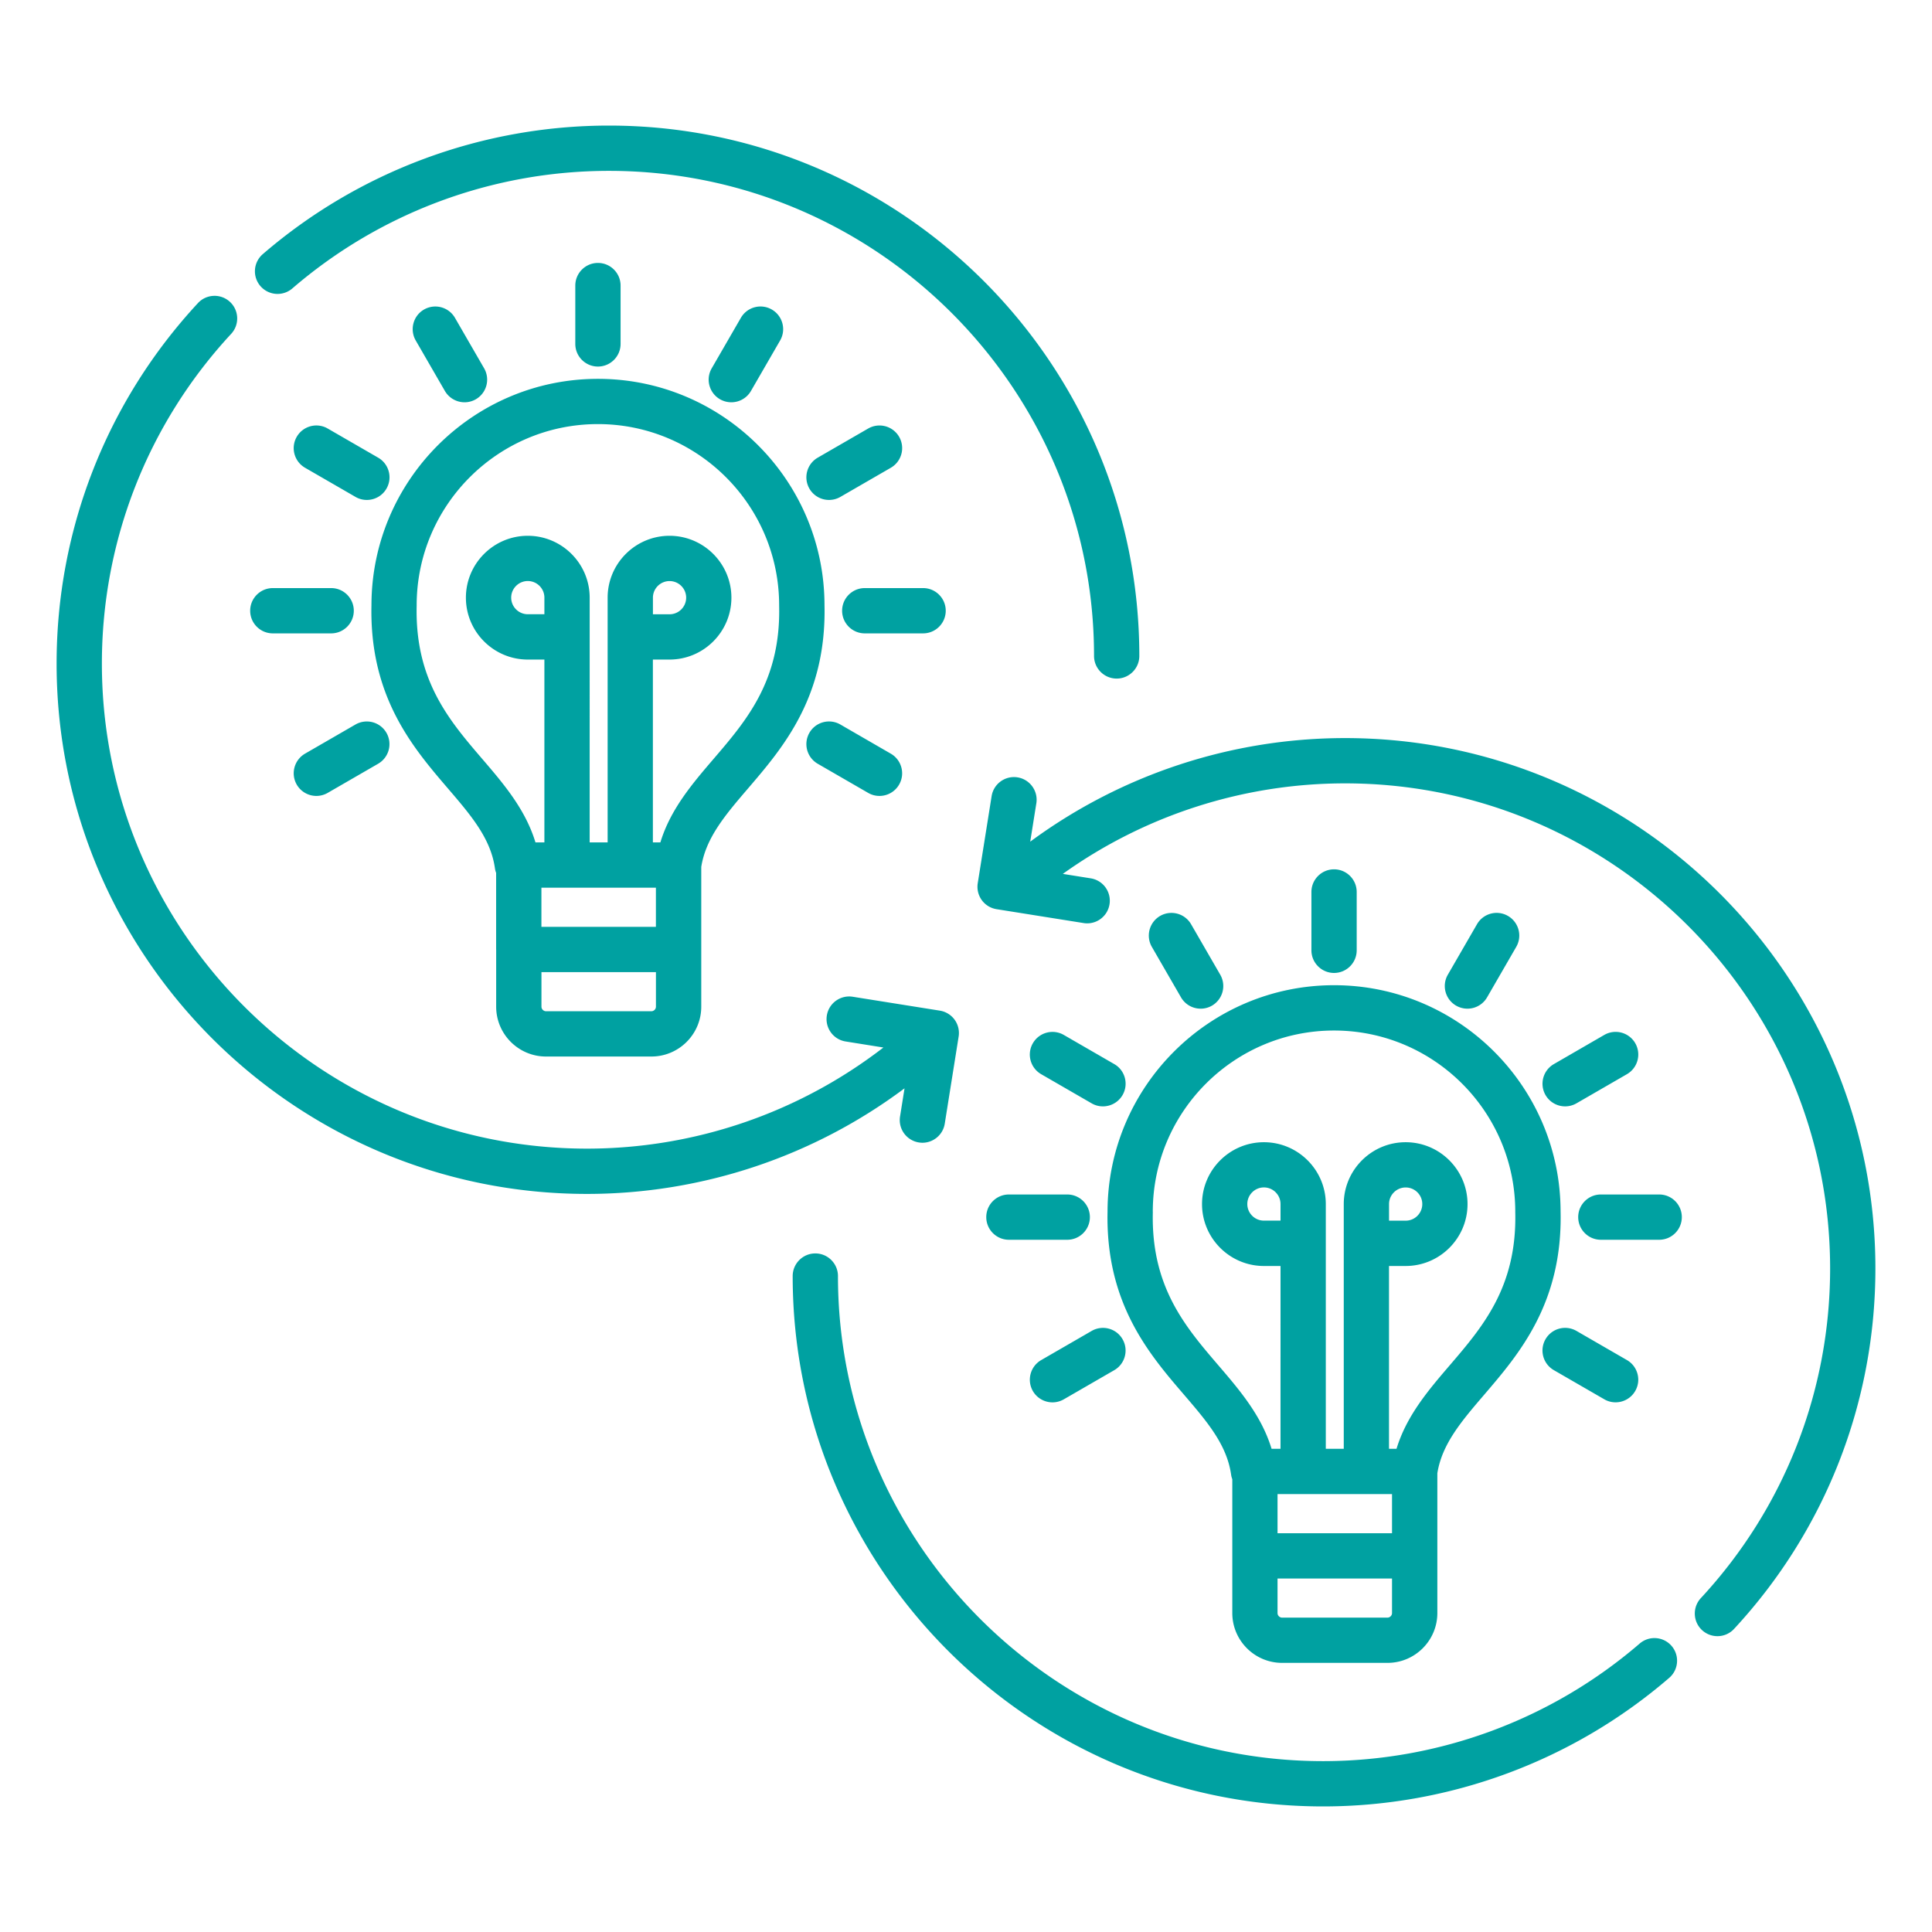 <svg xmlns="http://www.w3.org/2000/svg" version="1.1" xmlns:xlink="http://www.w3.org/1999/xlink"  x="0" y="0" viewBox="0 0 512 512" style="enable-background:new 0 0 512 512" xml:space="preserve" class=""><g><path d="M497 336.15c0 35.55-13.3 69.48-37.46 95.53a5.961 5.961 0 0 1-4.4 1.92c-1.46 0-2.92-.53-4.08-1.6-2.43-2.25-2.57-6.05-.32-8.48C472.83 399.7 485 368.67 485 336.15c0-70.88-57.67-128.55-128.55-128.55-26.92 0-53.07 8.45-74.79 23.99l7.4 1.18a6.003 6.003 0 0 1-.94 11.93c-.31 0-.63-.02-.95-.08l-23.08-3.68a6.013 6.013 0 0 1-3.91-2.4 6.034 6.034 0 0 1-1.07-4.47l3.68-23.08c.52-3.27 3.59-5.5 6.87-4.98 3.27.52 5.5 3.6 4.98 6.87l-1.62 10.17a140.582 140.582 0 0 1 83.44-27.45c77.49.01 140.54 63.06 140.54 140.55zm-62.47 99.41c-23.3 20.09-53.1 31.16-83.91 31.16-70.88 0-128.55-57.67-128.55-128.55 0-3.31-2.69-6-6-6s-6 2.69-6 6c0 77.5 63.05 140.55 140.55 140.55 33.68 0 66.27-12.1 91.74-34.07 2.51-2.16 2.79-5.95.63-8.46a6 6 0 0 0-8.46-.63zM293.51 321.05c.04-33.07 26.95-59.96 60.03-59.96s59.99 26.89 60.03 59.96c.55 24.3-10.98 37.75-20.24 48.56-6.01 7.01-11.2 13.08-12.42 20.83v37.03c0 7.29-5.93 13.21-13.21 13.21h-27.92c-7.29 0-13.21-5.93-13.21-13.21v-35.46c-.15-.39-.26-.8-.32-1.23-1.12-7.92-6.38-14.06-12.48-21.17-9.28-10.8-20.8-24.25-20.26-48.56zm45.84-1.97c0-2.43-1.98-4.4-4.4-4.4s-4.4 1.98-4.4 4.4c0 2.43 1.98 4.4 4.4 4.4h4.4zm-.79 76.86v10.38h30.34v-10.38zm30.34 22.38h-30.34v9.16c0 .66.56 1.21 1.21 1.21h27.92c.66 0 1.21-.56 1.21-1.21zm-63.39-97.05c-.46 19.75 8.6 30.32 17.36 40.54 5.65 6.59 11.45 13.36 14.11 22.14h2.37V335.5h-4.4c-9.04 0-16.4-7.36-16.4-16.4 0-9.05 7.36-16.4 16.4-16.4s16.4 7.36 16.4 16.4V383.95h4.76V319.1c0-9.04 7.36-16.4 16.4-16.4s16.4 7.36 16.4 16.4c0 9.05-7.36 16.4-16.4 16.4h-4.41v48.45h1.99c2.66-8.77 8.46-15.55 14.11-22.14 8.76-10.22 17.82-20.79 17.36-40.54v-.14c0-26.48-21.54-48.03-48.03-48.03s-48.03 21.54-48.03 48.03c.01.04.01.09.01.14zm67.01 2.22c2.43 0 4.4-1.98 4.4-4.4 0-2.43-1.98-4.4-4.4-4.4-2.43 0-4.41 1.98-4.41 4.4v4.4zm-12.98-71.65v-15.46c0-3.31-2.69-6-6-6s-6 2.69-6 6v15.46c0 3.31 2.69 6 6 6s6-2.69 6-6zm-41.35 15.47c1.02 0 2.05-.26 2.99-.8a6.012 6.012 0 0 0 2.2-8.2l-7.73-13.38a6.01 6.01 0 0 0-8.2-2.2 6.012 6.012 0 0 0-2.2 8.2l7.73 13.38c1.12 1.93 3.13 3 5.21 3zM295.3 282l-13.38-7.73c-2.87-1.66-6.54-.67-8.2 2.2s-.67 6.54 2.2 8.2l13.38 7.73c.95.55 1.98.8 2.99.8 2.07 0 4.09-1.08 5.2-3 1.66-2.88.68-6.55-2.19-8.2zm-33.93 40.55c0 3.31 2.69 6 6 6h15.46c3.31 0 6-2.69 6-6s-2.69-6-6-6h-15.46c-3.31 0-6 2.68-6 6zm27.93 30.16-13.38 7.73a6.012 6.012 0 0 0-2.2 8.2c1.11 1.92 3.13 3 5.2 3 1.02 0 2.05-.26 2.99-.8l13.38-7.73c2.87-1.66 3.85-5.33 2.2-8.2s-5.32-3.86-8.19-2.2zm120.28 2.19c-1.66 2.87-.67 6.54 2.2 8.2l13.38 7.73c.95.55 1.98.8 2.99.8 2.07 0 4.09-1.08 5.2-3 1.66-2.87.67-6.54-2.2-8.2l-13.38-7.73a6 6 0 0 0-8.19 2.2zm30.12-38.35h-15.46c-3.31 0-6 2.69-6 6s2.69 6 6 6h15.46c3.31 0 6-2.69 6-6s-2.68-6-6-6zm-6.34-40.09a6.01 6.01 0 0 0-8.2-2.2L411.78 282a6.012 6.012 0 0 0-2.2 8.2c1.11 1.92 3.13 3 5.2 3 1.02 0 2.05-.26 2.99-.8l13.38-7.73a6.02 6.02 0 0 0 2.21-8.21zm-44.47-9.15c2.07 0 4.09-1.08 5.2-3l7.73-13.38c1.66-2.87.67-6.54-2.2-8.2s-6.54-.67-8.2 2.2l-7.73 13.38c-1.66 2.87-.67 6.54 2.2 8.2.95.54 1.98.8 3 .8zM77.47 76.44c23.3-20.09 53.1-31.16 83.91-31.16 70.88 0 128.55 57.67 128.55 128.55 0 3.31 2.69 6 6 6s6-2.69 6-6c0-77.5-63.05-140.55-140.55-140.55-33.68 0-66.27 12.1-91.74 34.07a6 6 0 0 0-.63 8.46 6 6 0 0 0 8.46.63zm161.05 219.45a6.003 6.003 0 0 0 4.98 6.87c.32.05.64.08.95.08 2.9 0 5.45-2.1 5.92-5.06l3.68-23.08a6.003 6.003 0 0 0-4.98-6.87l-23.08-3.68c-3.28-.52-6.35 1.71-6.87 4.98s1.71 6.35 4.98 6.87l10.01 1.6a128.576 128.576 0 0 1-78.55 26.8C84.67 304.39 27 246.73 27 175.85c0-32.51 12.17-63.54 34.26-87.37 2.25-2.43 2.11-6.23-.32-8.48s-6.23-2.11-8.48.32C28.3 106.37 15 140.3 15 175.85c0 77.5 63.05 140.55 140.55 140.55 30.43 0 59.96-9.88 84.16-27.98zM164.46 91.14V75.68c0-3.31-2.69-6-6-6s-6 2.69-6 6v15.46c0 3.31 2.69 6 6 6s6-2.69 6-6zm-41.35 15.47c1.02 0 2.05-.26 2.99-.8a6.012 6.012 0 0 0 2.2-8.2l-7.73-13.38c-1.66-2.87-5.33-3.85-8.2-2.2s-3.85 5.33-2.2 8.2l7.73 13.38c1.12 1.92 3.14 3 5.21 3zm-20.69 22.88c1.66-2.87.67-6.54-2.2-8.2l-13.38-7.73c-2.87-1.66-6.54-.67-8.2 2.2s-.67 6.54 2.2 8.2l13.38 7.73c.95.55 1.98.8 2.99.8 2.08 0 4.1-1.07 5.21-3zM72.3 167.85h15.46c3.31 0 6-2.69 6-6s-2.69-6-6-6H72.3c-3.31 0-6 2.69-6 6s2.68 6 6 6zm6.34 40.08c1.11 1.92 3.13 3 5.2 3 1.02 0 2.05-.26 2.99-.8l13.38-7.73a6.012 6.012 0 0 0 2.2-8.2 6.01 6.01 0 0 0-8.2-2.2l-13.38 7.73a6.018 6.018 0 0 0-2.19 8.2zm138.06-5.53 13.38 7.73c.95.55 1.98.8 2.99.8 2.07 0 4.09-1.08 5.2-3 1.66-2.87.67-6.54-2.2-8.2L222.7 192c-2.87-1.66-6.54-.67-8.2 2.2a6.012 6.012 0 0 0 2.2 8.2zm33.93-40.55c0-3.31-2.69-6-6-6h-15.46c-3.31 0-6 2.69-6 6s2.69 6 6 6h15.46c3.31 0 6-2.69 6-6zm-30.92-29.36c1.02 0 2.05-.26 2.99-.8l13.38-7.73a6.012 6.012 0 0 0 2.2-8.2 6.01 6.01 0 0 0-8.2-2.2l-13.38 7.73a6.012 6.012 0 0 0-2.2 8.2 5.99 5.99 0 0 0 5.21 3zm-25.9-25.88c2.07 0 4.09-1.08 5.2-3l7.73-13.38c1.66-2.87.67-6.54-2.2-8.2s-6.54-.67-8.2 2.2l-7.73 13.38c-1.66 2.87-.67 6.54 2.2 8.2.95.54 1.98.8 3 .8zm-62.33 145.01v-20.3c-.15-.39-.26-.8-.32-1.23-1.12-7.92-6.38-14.06-12.48-21.17-9.26-10.81-20.79-24.26-20.24-48.56.04-33.07 26.95-59.96 60.03-59.96s59.99 26.89 60.03 59.96c.55 24.3-10.98 37.75-20.24 48.56-6.01 7.01-11.2 13.08-12.42 20.83v37.03c0 7.29-5.93 13.21-13.21 13.21H144.7c-7.29 0-13.21-5.93-13.21-13.21v-15.16zm42.35 6h-30.34v9.16c0 .66.56 1.21 1.21 1.21h27.92c.66 0 1.21-.56 1.21-1.21zm-30.35-12h30.34v-10.37h-30.34zm.79-87.24c0-2.43-1.98-4.4-4.4-4.4s-4.4 1.98-4.4 4.4c0 2.43 1.98 4.4 4.4 4.4h4.4zm-2.37 64.86h2.37v-48.45h-4.4c-9.04 0-16.4-7.36-16.4-16.4 0-9.05 7.36-16.4 16.4-16.4s16.4 7.36 16.4 16.4V223.24h4.76V158.39c0-9.04 7.36-16.4 16.4-16.4s16.4 7.36 16.4 16.4c0 9.05-7.36 16.4-16.4 16.4h-4.41v48.45h1.99c2.66-8.77 8.46-15.55 14.11-22.14 8.76-10.22 17.82-20.79 17.36-40.54v-.14c0-26.48-21.54-48.03-48.03-48.03s-48.03 21.54-48.03 48.03v.14c-.46 19.75 8.6 30.32 17.36 40.54 5.66 6.59 11.46 13.37 14.12 22.14zm35.54-60.45c2.43 0 4.4-1.98 4.4-4.4 0-2.43-1.98-4.4-4.4-4.4-2.43 0-4.41 1.98-4.41 4.4v4.4z" fill="#00a1a1" opacity="1" data-original="#000000" class=""></path></g></svg>